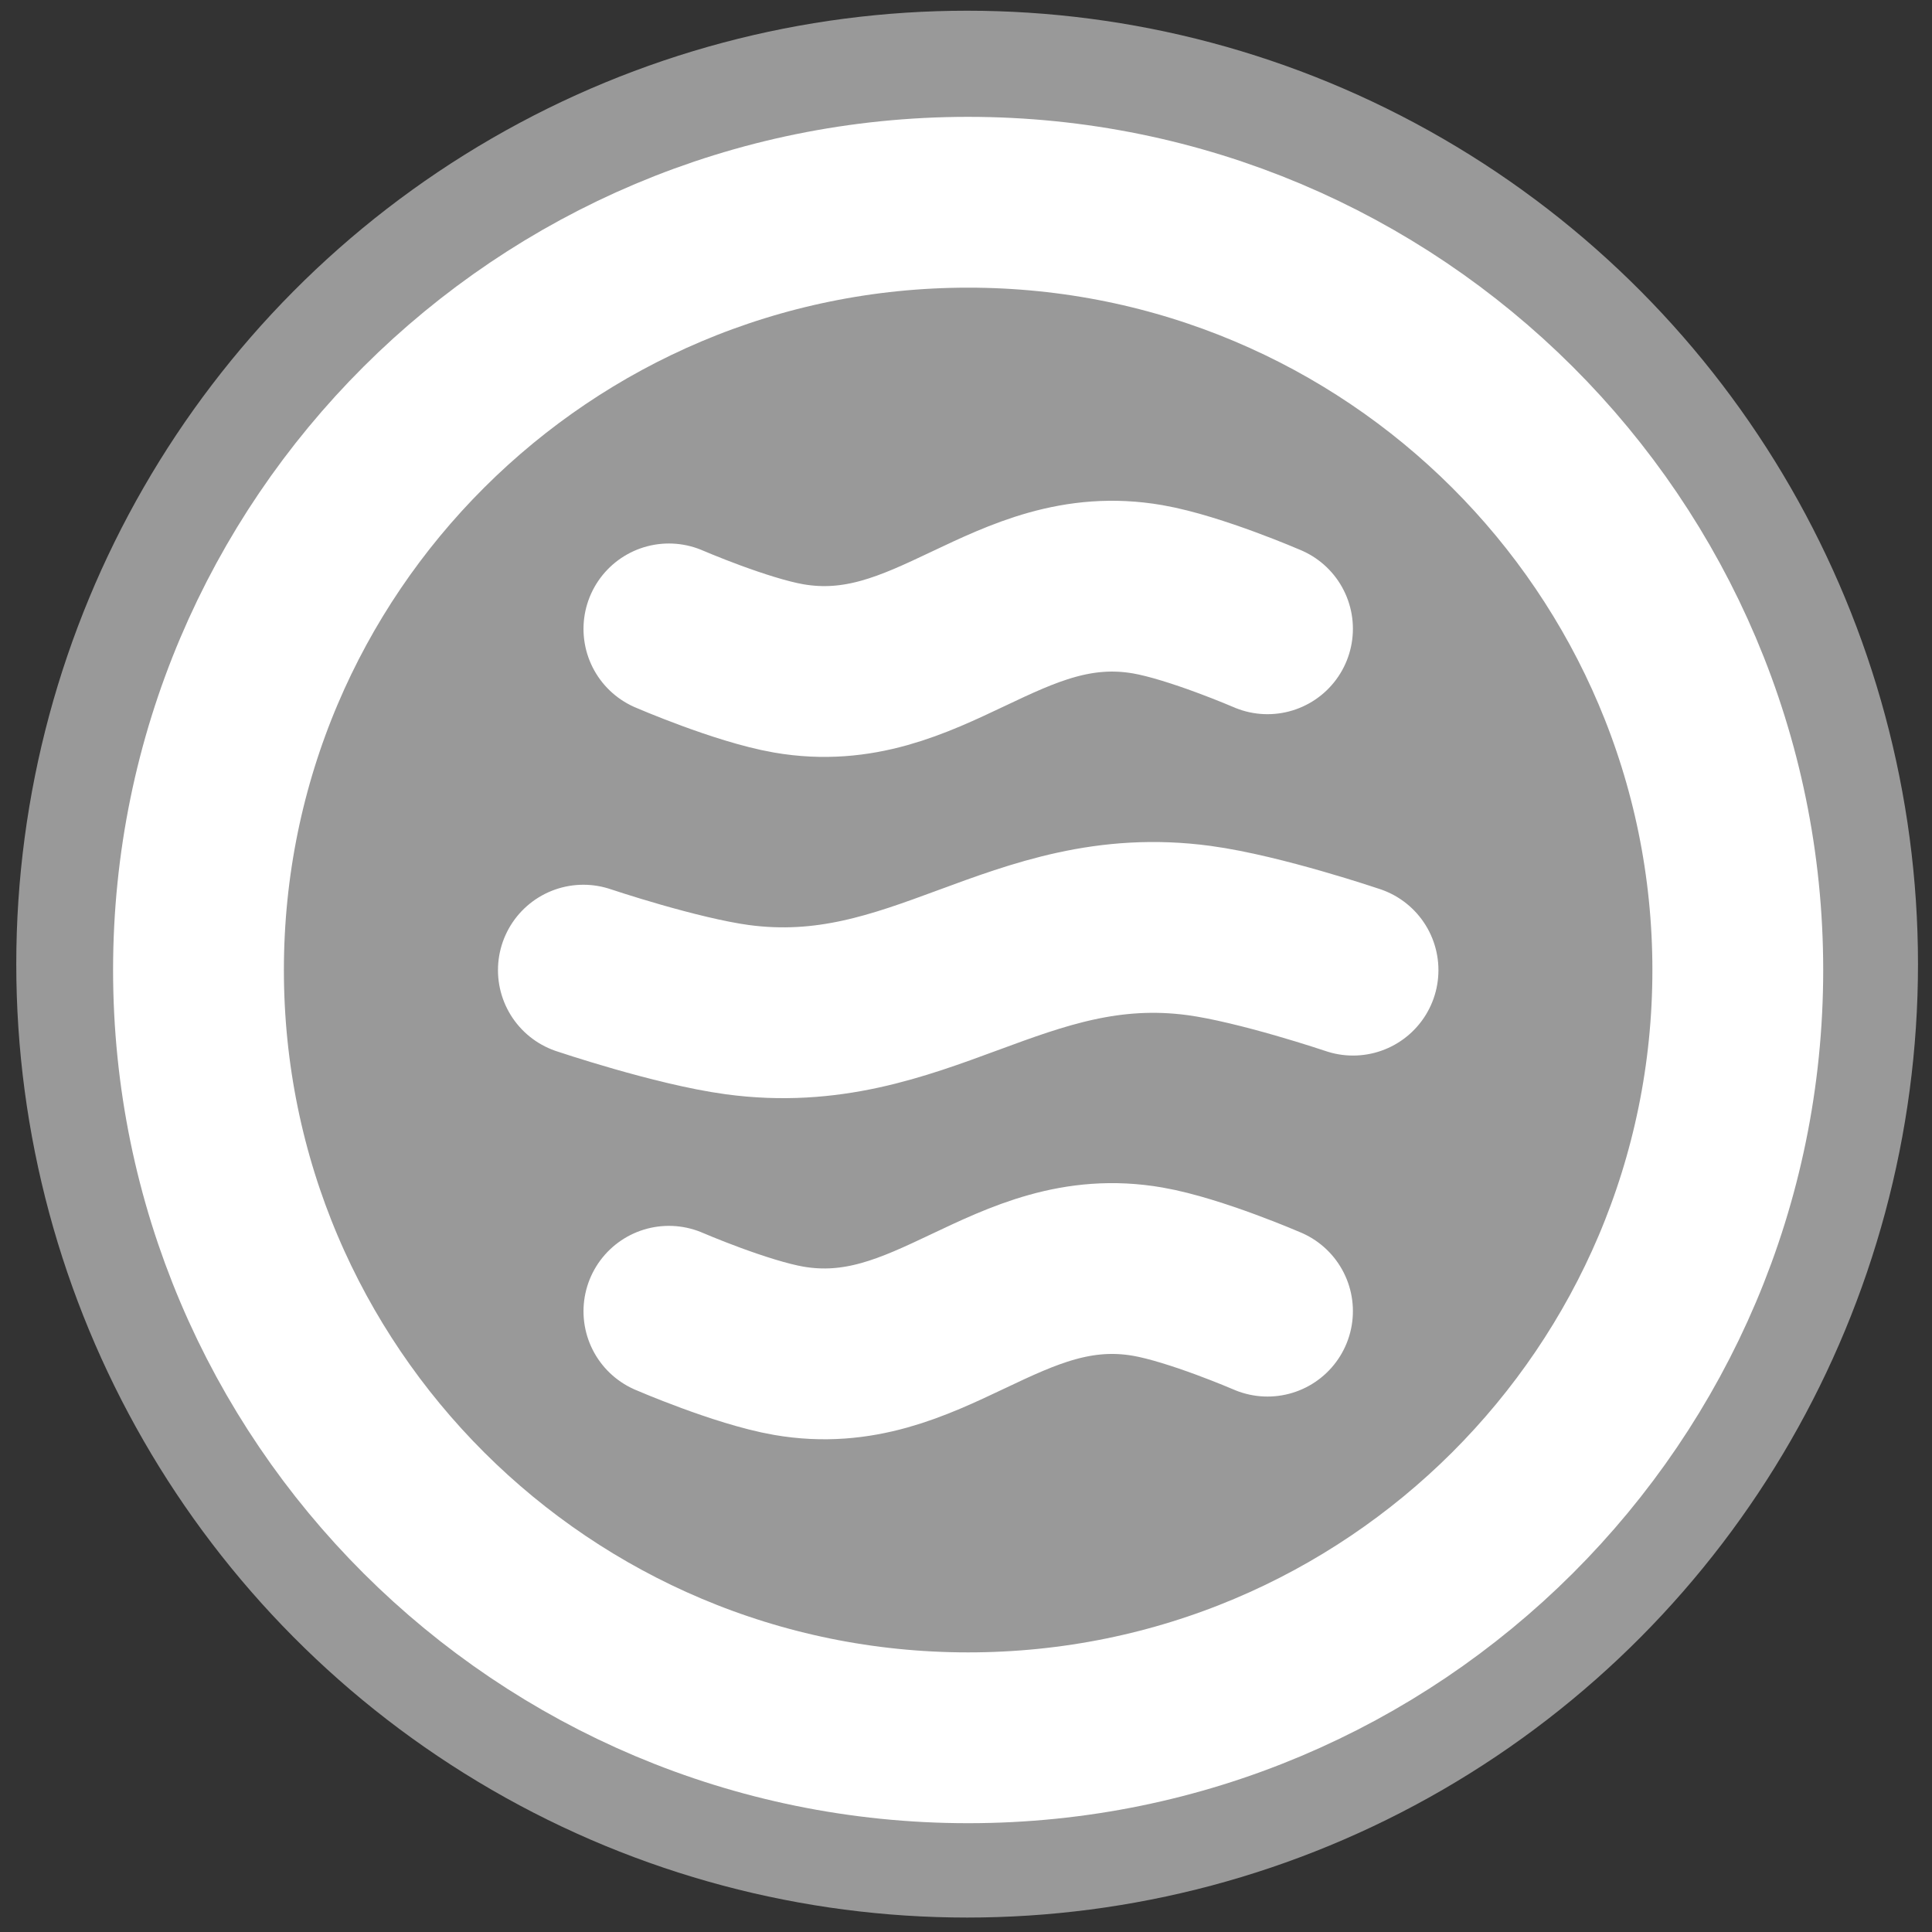 <?xml version="1.0" encoding="UTF-8" standalone="no"?>
<svg xmlns:inkscape="http://www.inkscape.org/namespaces/inkscape" xmlns:sodipodi="http://sodipodi.sourceforge.net/DTD/sodipodi-0.dtd" xmlns="http://www.w3.org/2000/svg" xmlns:svg="http://www.w3.org/2000/svg" width="512" height="512" viewBox="0 0 15.36 15.36" fill="none" version="1.1" id="svg1" sodipodi:docname="heat.svg" inkscape:version="1.3.2 (091e20e, 2023-11-25)">
  <rect x="0" y="0" width="15.36" height="15.36" fill="#333333" stroke="none"/>
  <defs id="defs1"></defs>
  <g id="Layer_2" data-name="Layer 2" transform="matrix(0.341,0,0,0.4,-0.51,-1.95)">
    <g id="invisible_box" data-name="invisible box">
      <rect width="48" height="48" fill="none" id="rect1" x="0" y="0"></rect>
    </g>
    <ellipse style="fill:#999999;fill-rule:evenodd;stroke-width:1.26;stroke-linejoin:round;stroke-miterlimit:108;paint-order:fill markers stroke" id="path1-9" cx="24.044" cy="24.038" rx="22.169" ry="18.95"></ellipse>
    <g id="icons_Q2" data-name="icons Q2" style="fill:#ffffff" transform="matrix(0.783,0,0,0.743,5.332,6.047)"></g>
  </g>
  <path d="m 5.318,10.425 c 0,0 0.573,0.248 0.952,0.314 1.119,0.194 1.736,-0.823 2.855,-0.629 0.379,0.066 0.952,0.314 0.952,0.314 M 4.638,7.713 c 0,0 0.736,0.248 1.224,0.314 C 7.301,8.221 8.094,7.204 9.533,7.398 10.021,7.464 10.757,7.713 10.757,7.713 M 5.318,5 c 0,0 0.573,0.248 0.952,0.314 1.119,0.194 1.736,-0.823 2.855,-0.629 0.379,0.066 0.952,0.314 0.952,0.314 m 3.739,2.713 c 0,3.371 -2.739,6.104 -6.119,6.104 -3.379,0 -6.119,-2.733 -6.119,-6.104 0,-3.371 2.739,-6.104 6.119,-6.104 3.379,0 6.119,2.733 6.119,6.104 z" stroke="#000000" stroke-width="1.358" stroke-linecap="round" stroke-linejoin="round" id="path1" style="fill:none;stroke:#ffffff;stroke-opacity:1"></path>
</svg>
